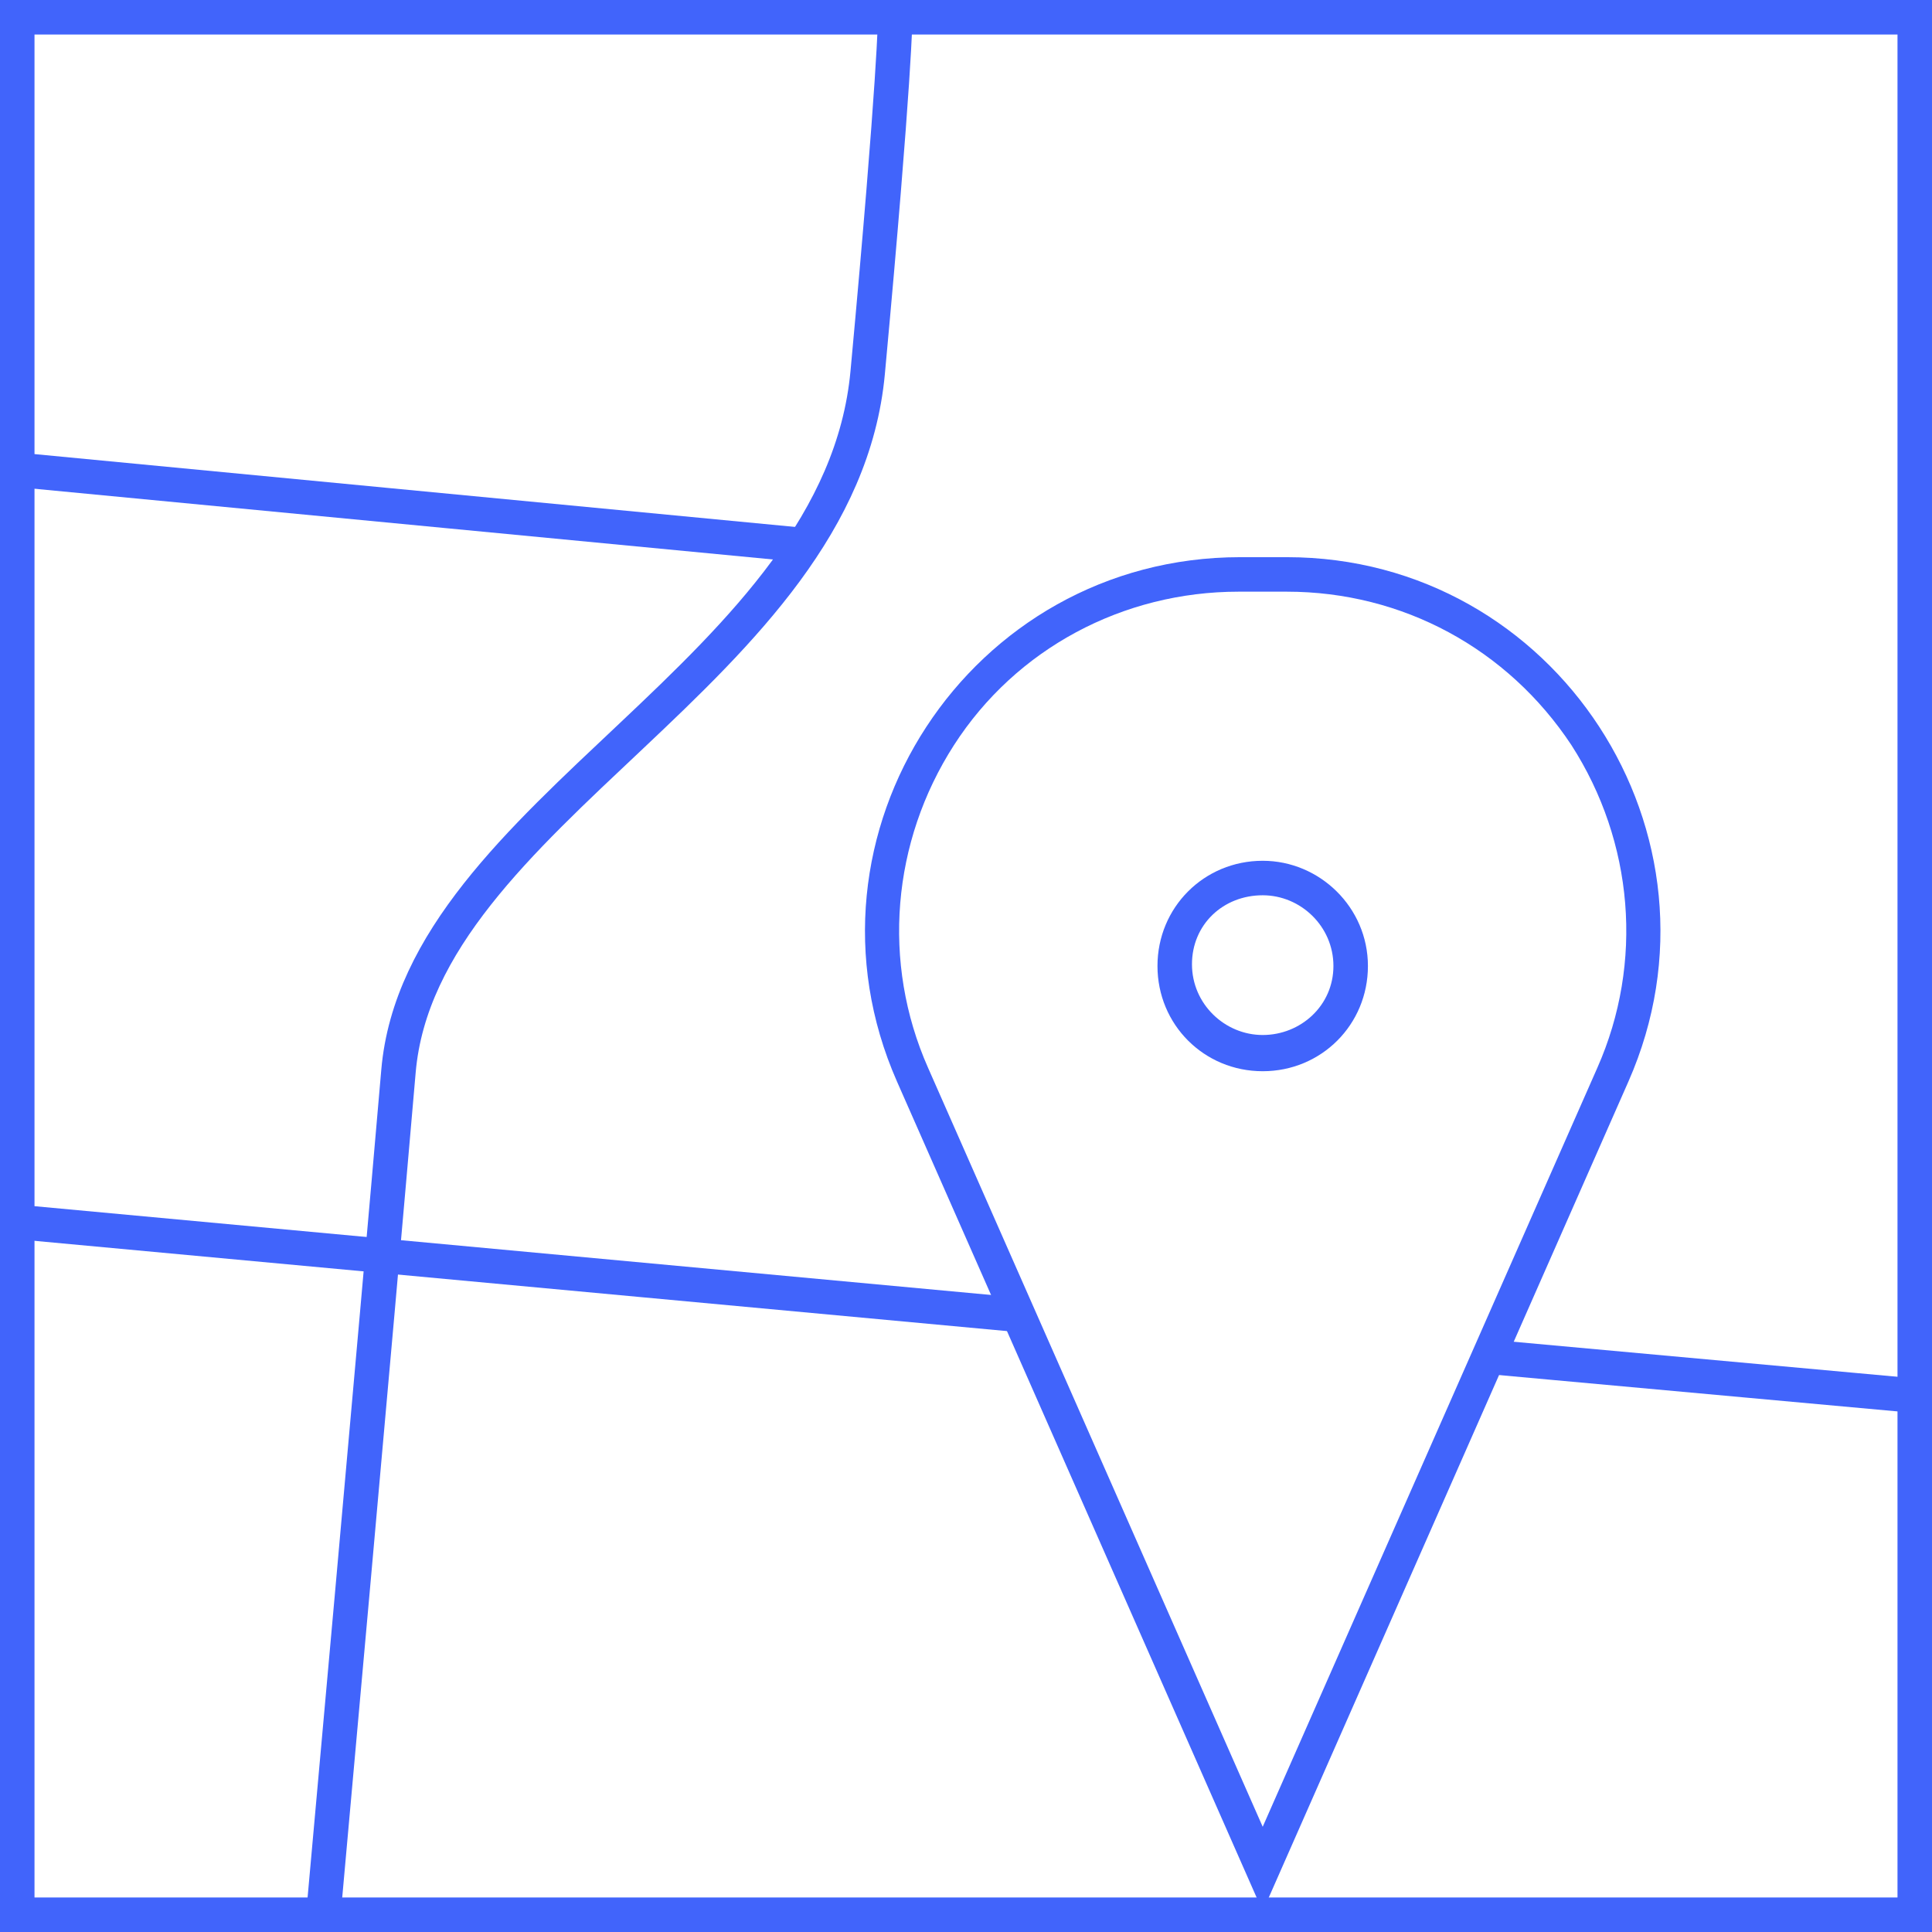 <?xml version="1.0" encoding="utf-8"?>
<!-- Generator: Adobe Illustrator 25.0.1, SVG Export Plug-In . SVG Version: 6.00 Build 0)  -->
<svg version="1.1" id="Layer_1" xmlns="http://www.w3.org/2000/svg" xmlns:xlink="http://www.w3.org/1999/xlink" x="0px" y="0px"
	 viewBox="0 0 112 112" enable-background="new 0 0 112 112" xml:space="preserve">
<g>
	<g>
		<path fill="#4164FB" d="M110,2v108H2V2H110 M112,0H0v112h112V0L112,0z"/>
	</g>
	<g>
		<path fill="#4164FB" d="M74.6,34.3c6.7,0,12.8,3.3,16.5,8.9c3.6,5.6,4.2,12.6,1.5,18.7l-19.4,44l-19.4-44
			c-2.7-6.1-2.1-13.1,1.5-18.7c3.6-5.6,9.8-8.9,16.5-8.9H74.6 M74.6,32.3h-2.7c-15.7,0-26.2,16.1-19.9,30.4l21.2,48.1l21.2-48.1
			C100.7,48.4,90.2,32.3,74.6,32.3L74.6,32.3z"/>
	</g>
	<g>
		<path fill="#4164FB" d="M73.2,51.9c2.2,0,4.1,1.8,4.1,4.1S75.4,60,73.2,60c-2.2,0-4.1-1.8-4.1-4.1S70.9,51.9,73.2,51.9 M73.2,49.9
			c-3.4,0-6.1,2.7-6.1,6.1s2.7,6.1,6.1,6.1c3.4,0,6.1-2.7,6.1-6.1S76.5,49.9,73.2,49.9L73.2,49.9z"/>
	</g>
	
		<line fill="none" stroke="#4164FB" stroke-width="2" stroke-linejoin="round" stroke-miterlimit="10" x1="85.7" y1="78.6" x2="112" y2="81"/>
	
		<line fill="none" stroke="#4164FB" stroke-width="2" stroke-linejoin="round" stroke-miterlimit="10" x1="1.7" y1="70.9" x2="58.8" y2="76.2"/>
	<path fill="none" stroke="#4164FB" stroke-width="2" stroke-linejoin="round" stroke-miterlimit="10" d="M18.7,111.5
		c0,0,3.1-34.3,4.4-49.4c1.3-15.1,25.6-23.2,27.2-40.5c1.6-17.3,1.6-20.7,1.6-20.7"/>
	
		<line fill="none" stroke="#4164FB" stroke-width="2" stroke-linejoin="round" stroke-miterlimit="10" x1="46.6" y1="31.6" x2="1.7" y2="27.3"/>
</g>
</svg>

